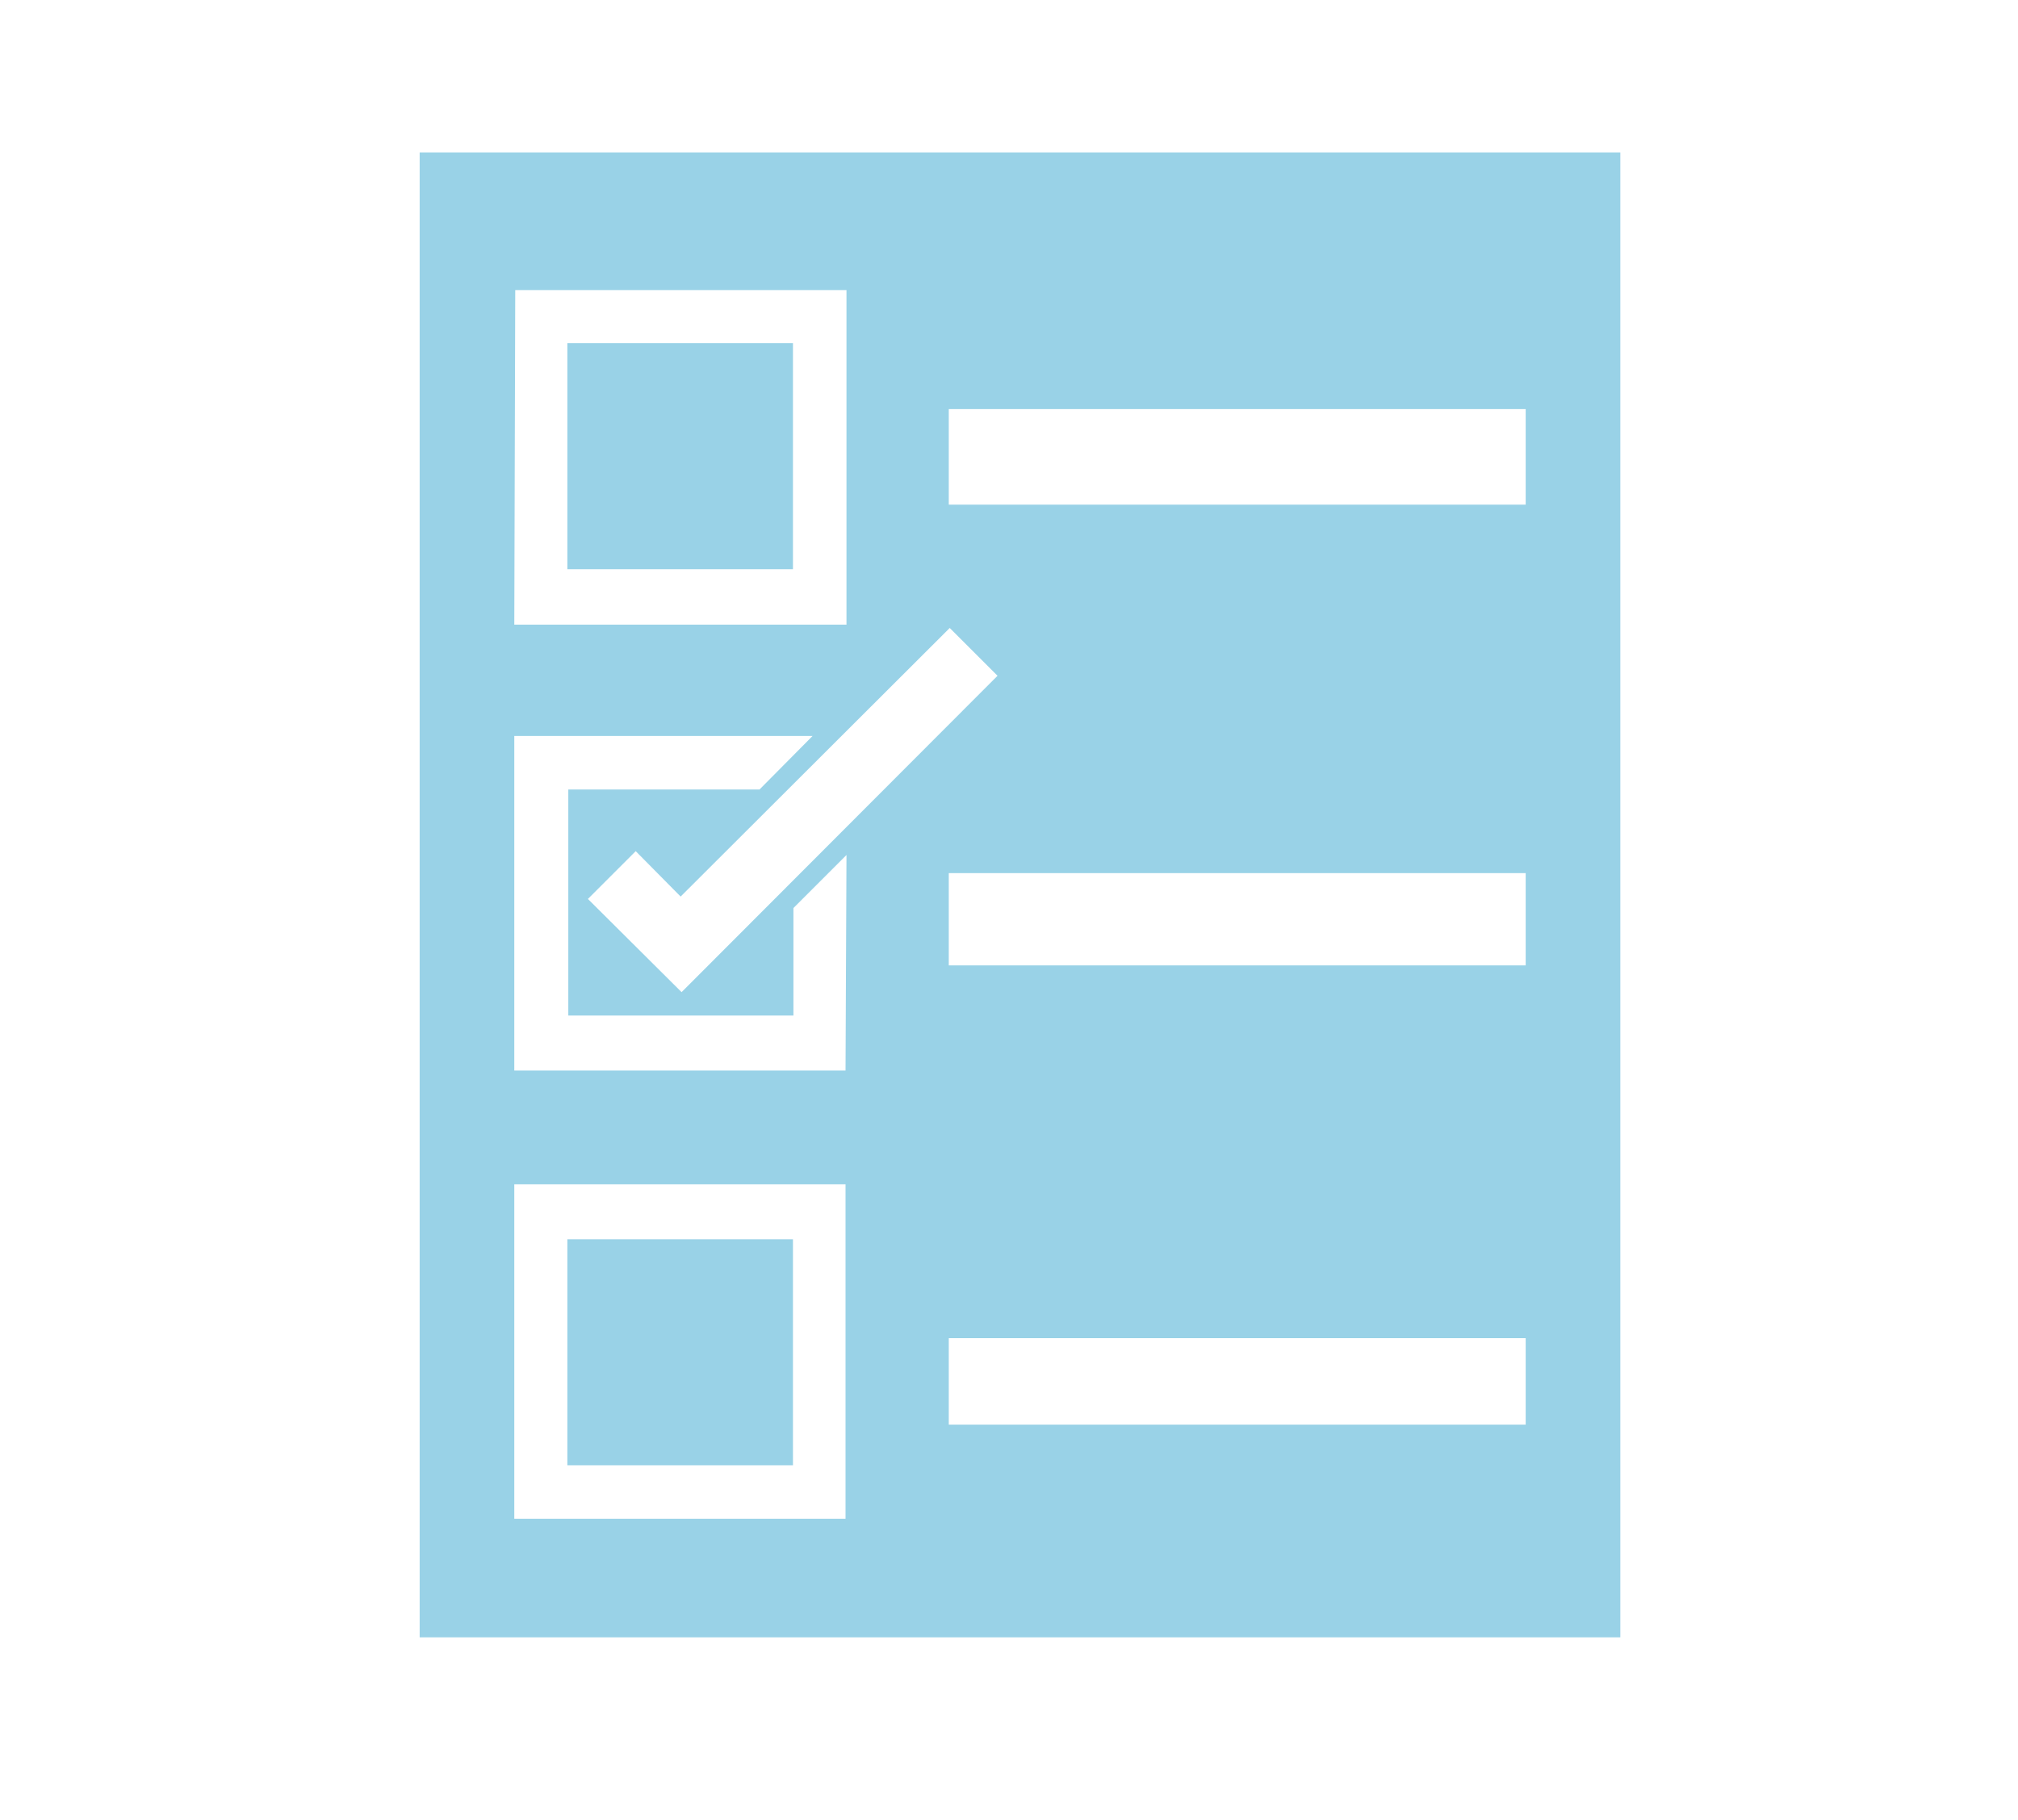 <svg id="Ebene_1" data-name="Ebene 1" xmlns="http://www.w3.org/2000/svg" viewBox="0 0 42.22 38.09"><defs><style>.cls-1{fill:#99d2e7;}</style></defs><rect class="cls-1" x="11.87" y="7.18" width="4.72" height="4.73"/><path class="cls-1" d="M8.78,3.19V34.26H33.9V3.19Zm2,2.88h6.93v7H10.76Zm9.09,7.07,1,1-6.61,6.62L12.3,18.81l1-1,.94.95ZM17.69,31.78H10.76v-7h6.93Zm0-9.38H10.76v-7H17l-1.11,1.12h-4v4.73h4.71V19l1.11-1.11Zm14.23,7.41H19.85V28H31.92Zm0-9.61H19.85V18.27H31.92Zm0-9.64H19.85v-2H31.92Z"/><rect class="cls-1" x="11.87" y="25.93" width="4.72" height="4.73"/></svg>